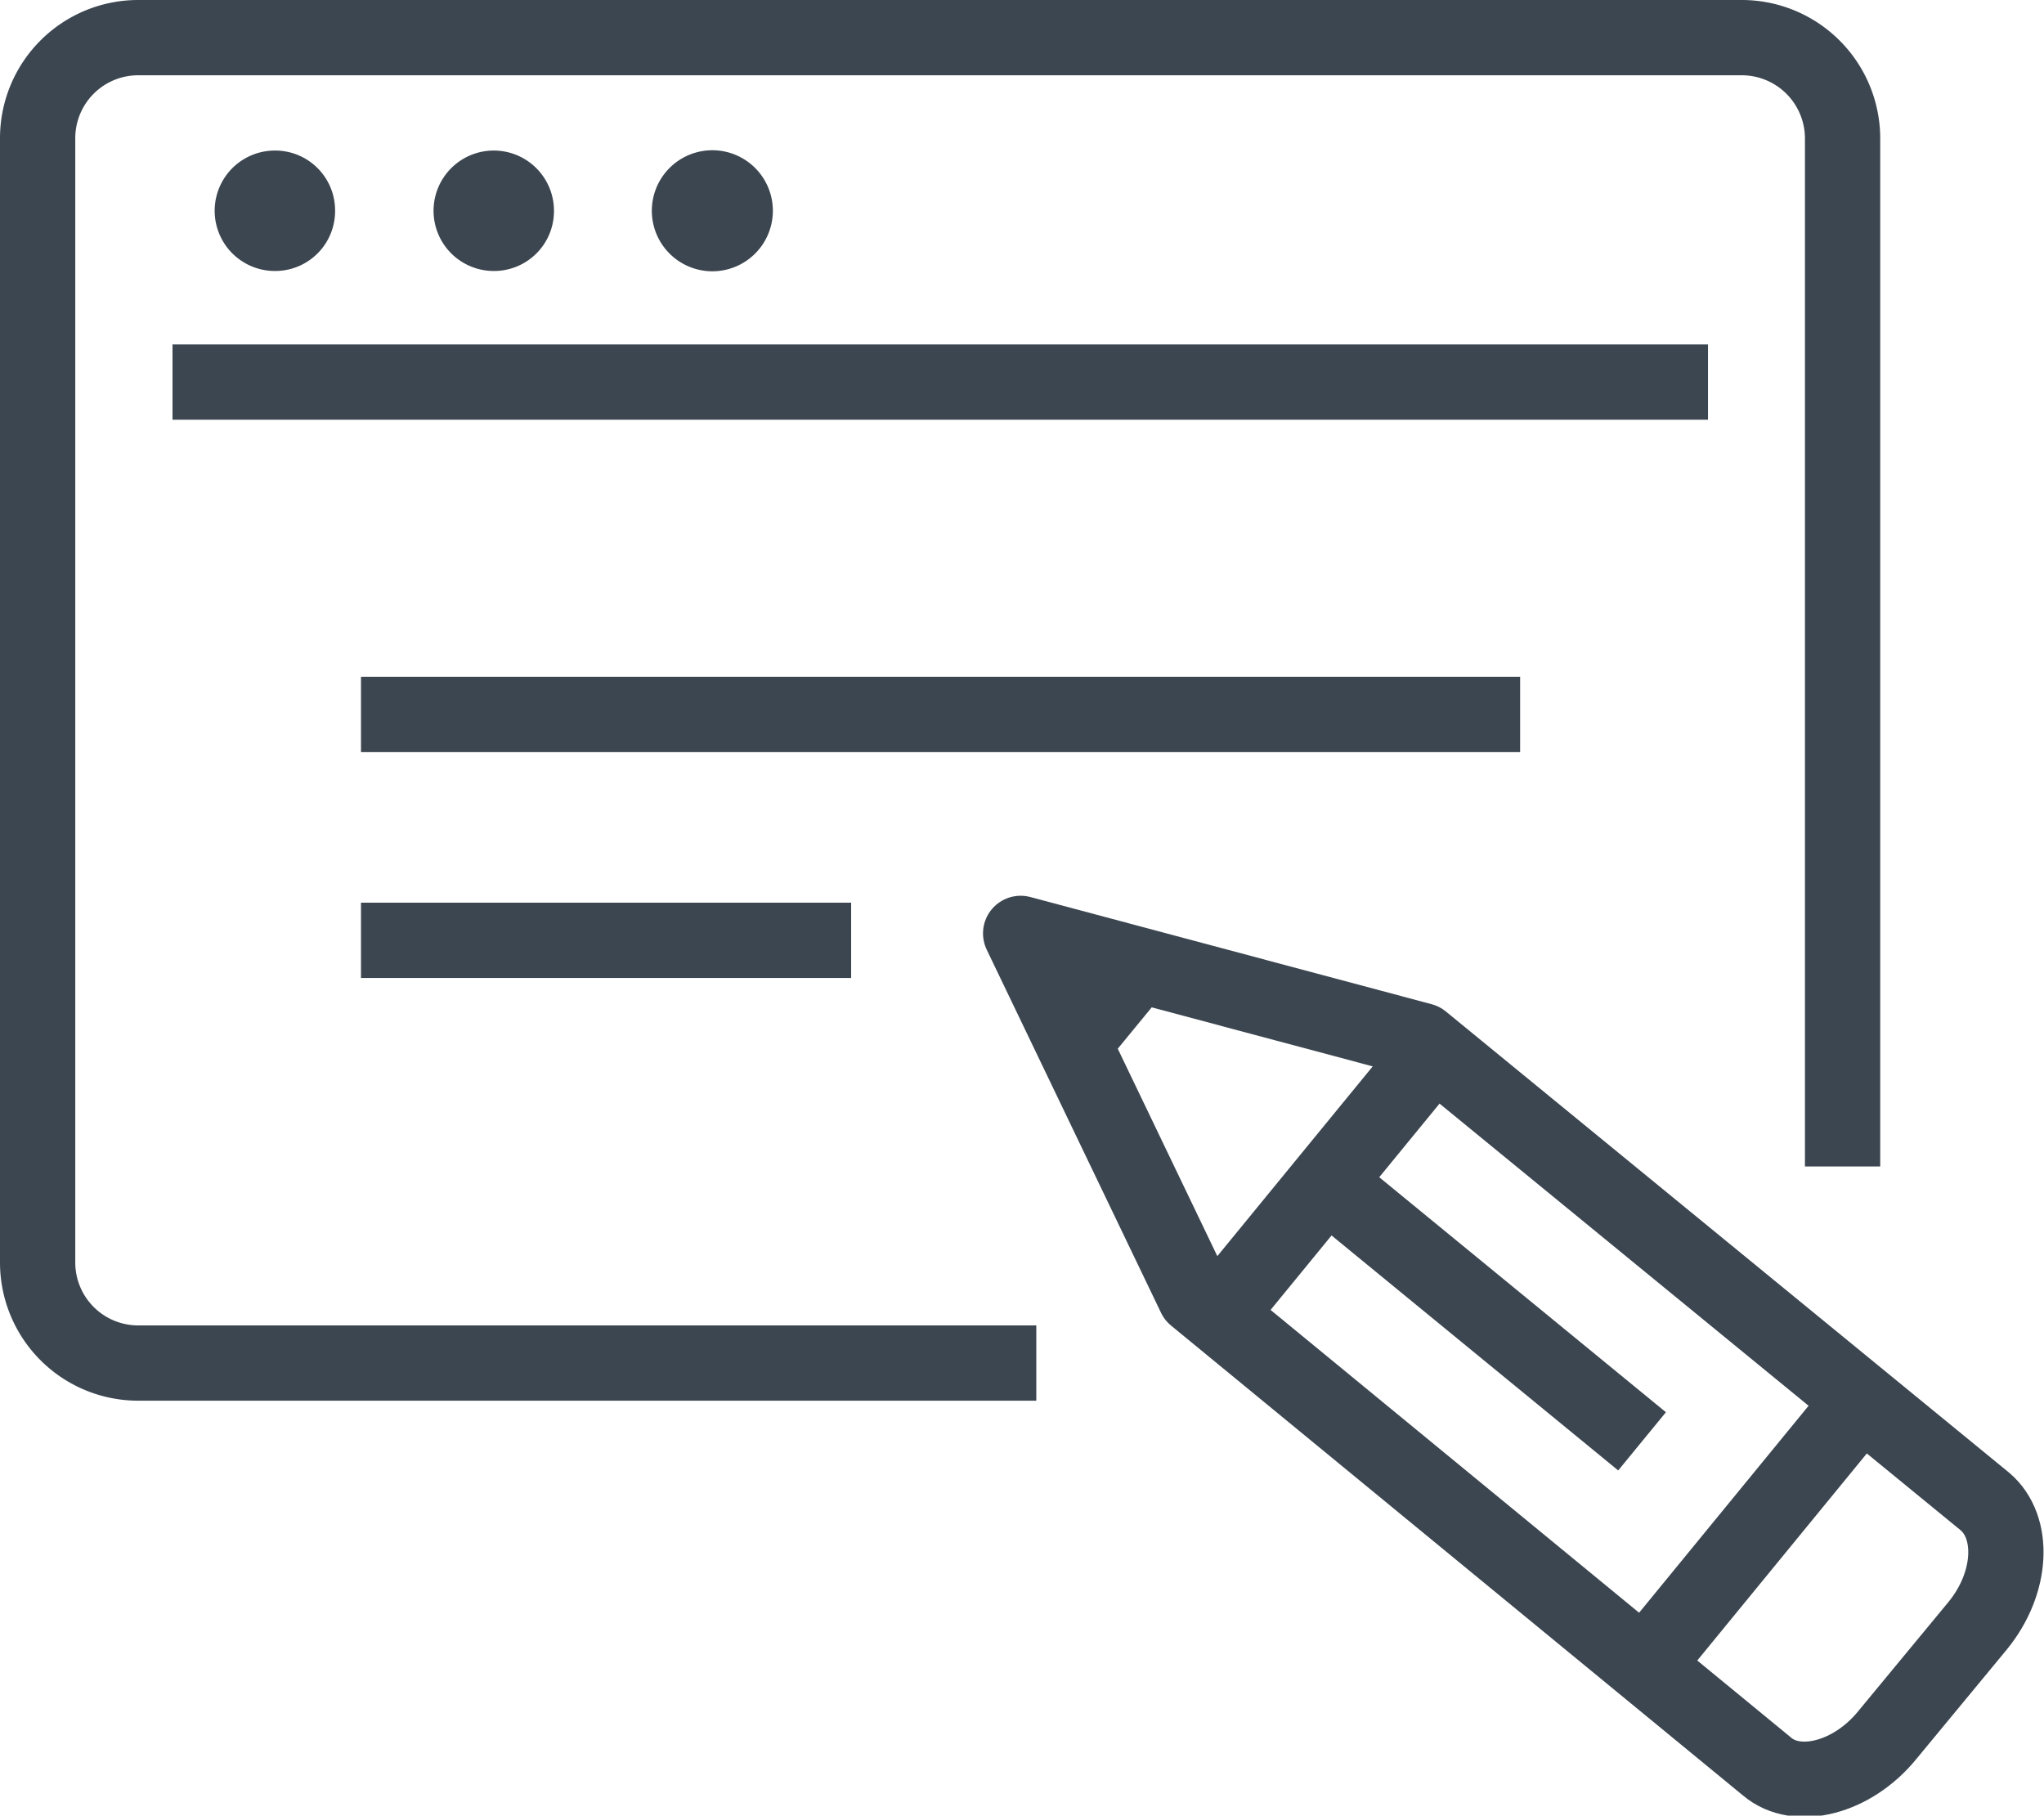 <svg id="Layer_1" data-name="Layer 1" xmlns="http://www.w3.org/2000/svg" viewBox="0 0 67.89 60.3"><defs><style>.cls-1,.cls-3{fill:none;}.cls-1,.cls-2,.cls-3{stroke:#3c4650;stroke-width:2.5px;}.cls-1{stroke-linejoin:round;}.cls-2{fill:#3c4650;}.cls-2,.cls-3{stroke-miterlimit:10;}</style></defs><path class="cls-1" d="M5.74,12.69h51" transform="translate(-0.01 0)"/><path class="cls-1" d="M12,23.73H50.5" transform="translate(-0.01 0)"/><path class="cls-1" d="M12,31.23H28.28" transform="translate(-0.01 0)"/><path class="cls-2" d="M9.89,7a.74.74,0,0,1-.75.75.75.75,0,0,1,0-1.5A.74.74,0,0,1,9.89,7Z" transform="translate(-0.01 0)"/><path class="cls-2" d="M17.16,7a.74.74,0,0,1-.75.75A.75.75,0,1,1,17.16,7Z" transform="translate(-0.01 0)"/><path class="cls-2" d="M24.43,7a.76.76,0,1,1-.76-.76A.76.76,0,0,1,24.43,7Z" transform="translate(-0.01 0)"/><path class="cls-3" d="M34.43,45.27H4.59a3.34,3.34,0,0,1-3.33-3.33V4.58A3.34,3.34,0,0,1,4.59,1.25H57.88A3.35,3.35,0,0,1,61.21,4.6V38.74" transform="translate(-0.01 0)"/><path class="cls-1" d="M39.7,43.06,33.91,31l13.33,3.56,18.7,15.31c1,.85.92,2.7-.24,4.12l-3,3.63c-1.16,1.43-3,1.9-4,1.05Z" transform="translate(-0.01 0)"/><path class="cls-1" d="M35.83,34.45l1.88-2.29" transform="translate(-0.01 0)"/><path class="cls-1" d="M40.69,43.39l6.74-8.23" transform="translate(-0.01 0)"/><path class="cls-1" d="M54.89,55l6.74-8.23" transform="translate(-0.01 0)"/><path class="cls-1" d="M44.29,39.46l10.26,8.41" transform="translate(-0.01 0)"/></svg>